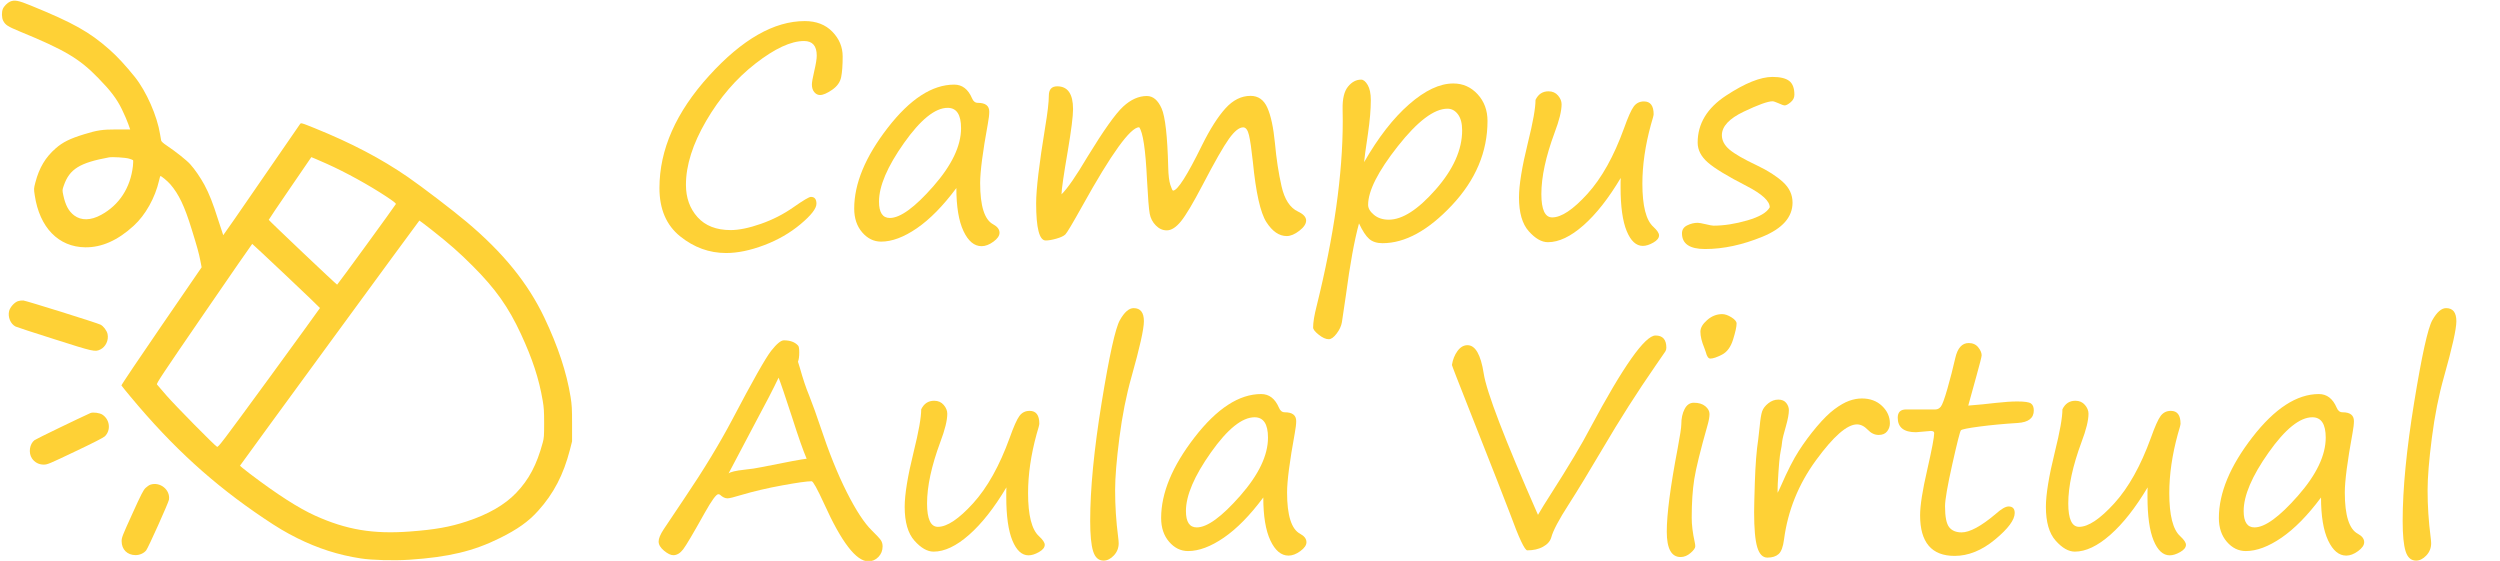 <?xml version="1.0" encoding="utf-8"?>
<!-- Generator: Adobe Illustrator 16.0.0, SVG Export Plug-In . SVG Version: 6.00 Build 0)  -->
<!DOCTYPE svg PUBLIC "-//W3C//DTD SVG 1.1//EN" "http://www.w3.org/Graphics/SVG/1.1/DTD/svg11.dtd">
<svg version="1.1" id="Layer_1" xmlns="http://www.w3.org/2000/svg" xmlns:xlink="http://www.w3.org/1999/xlink" x="0px" y="0px"
	 width="3855.543px" height="865px" viewBox="-1486.771 0 3855.543 865" enable-background="new -1486.771 0 3855.543 865"
	 xml:space="preserve">
<g transform="translate(0,865) scale(0.1,-0.1)">
	<path fill="#FED136" d="M-14712.961,8624.797c-40-17.002-95-72.002-111.006-112.998c-20-47.998-17.998-137.002,5-180.996
		c34.004-66.006,70-89.004,256.006-166.006c695.996-285.996,920-418.994,1210-717.998c192.002-195.996,283.994-317.998,363.994-480
		c38.008-79.004,83.008-180.996,99.004-227.998l30-85h-207.002c-223.994,0-300-12.002-502.002-74.004
		c-218.994-67.002-330-121.997-438.994-216.997c-159.004-138.994-255-300-314.004-525.996c-25-95.996-25-97.998-10-197.998
		c74.004-498.007,366.006-798.007,779.004-803.007c253.994-2.998,502.002,107.002,747.998,333.008
		c180.996,165,330,432.001,390.996,698.994c8.008,34.004,16.006,65,19.004,67.002c7.998,7.998,110.996-77.002,155-127.998
		c130.996-152.998,217.998-335,327.002-687.998c87.002-280,112.998-375,135-488.008l20-102.998l-621.006-905.015
		c-340.996-496.992-618.994-910-615.996-916.992s67.002-85.996,142.998-176.992
		c646.006-776.016,1271.006-1346.016,2049.004-1869.004c215-145,341.992-220,514.932-307.012
		c323.838-160.996,637.686-261.992,984.521-315c169.922-26.992,513.74-35.996,750.635-20c600.704,40,987.51,132.012,1388.32,331.016
		c277.861,136.992,447.783,257.988,595.703,422.988c240.879,267.012,390.811,555.996,490.762,942.012l32.988,130v270
		c0,233.984-3.008,288.984-22.998,415c-60.967,376.992-192.9,776.992-404.795,1222.988
		c-253.877,532.022-631.689,999.009-1196.416,1474.009c-220.898,186.006-686.661,541.006-909.551,695.01
		c-410.811,282.998-872.588,525-1439.297,753.989c-192.92,77.998-205.908,82.002-219.893,65
		c-8.008-8.994-277.92-400.991-598.916-868.989c-322.002-469.004-585.996-850.009-587.998-848.007s-37.002,110-79.004,240
		c-78.994,251.006-136.992,398.008-210.996,536.006c-60.996,112.002-149.004,240.996-217.998,317.002
		c-55,61.992-224.004,195.996-367.002,291.992c-49.004,32.002-79.004,60-82.002,73.999c-2.998,12.002-10,55.996-17.002,97.002
		c-43.994,280.996-211.992,662.998-390,885c-137.998,172.002-271.992,317.002-388.994,420
		c-309.004,272.998-556.006,412.002-1215,680.997C-14584.963,8643.801-14643.967,8654.797-14712.961,8624.797z M-12877.961,6203.805
		c30-9.004,57.998-20,62.002-24.004c3.994-2.998,2.998-45-2.002-92.002c-37.998-333.994-212.002-600.996-491.006-752.002
		c-158.994-86.992-305.996-90-415-7.998c-85,64.004-135.996,160-167.998,314.004c-15.996,75.996-15.996,77.998,9.004,149.004
		c87.998,251.992,243.994,348.994,695,431.992C-13133.967,6232.799-12931.965,6219.801-12877.961,6203.805z M-9825.256,6122.799
		c289.863-130,641.689-323.994,909.561-500c117.939-77.998,156.924-108.994,152.92-120
		c-7.002-18.994-898.564-1242.993-905.557-1242.993c-8.994-0.996-1054.629,989.995-1054.629,999.995
		c0,5,147.998,224.004,328.984,487.998l327.832,479.004l71.973-30C-9955.188,6179.801-9879.23,6146.803-9825.256,6122.799z
		 M-8214.035,5107.8c276.856-217.998,432.784-355,639.688-562.998c348.818-349.009,548.72-632.017,739.638-1044.009
		c179.912-388.008,278.857-690,336.826-1030c17.998-104.004,21.992-165.996,21.992-346.992c0-195-2.002-229.004-21.992-301.016
		c-91.953-340.996-212.9-570-409.805-775c-174.912-182.988-429.785-330-761.621-438.984
		c-259.873-86.016-488.76-127.012-879.571-156.016c-565.723-41.992-976.523,27.012-1459.287,245
		c-255.879,116.016-584.795,327.012-1002.793,644.004c-87.002,65.996-156.006,123.008-155,127.012
		c6.992,15.996,2761.006,3780.004,2766.006,3780.004C-8396.955,5248.805-8312.99,5184.802-8214.035,5107.8z M-10452.961,4397.8
		c285.869-270.015,519.766-493.999,519.766-498.003s-352.842-489.004-782.773-1079.004
		c-730.996-999.004-784.99-1070.996-804.99-1060.996c-39.004,20.996-643.008,634.004-778.008,789.004
		c-73.994,85-140,162.988-147.998,171.992c-10.996,15,77.998,149.004,725,1091.992
		c406.006,592.017,741.006,1076.021,744.004,1076.021S-10738.967,4667.8-10452.961,4397.8z"/>
	<path fill="#FED136" d="M-14592.961,4004.797c-55-20-119.004-93.008-134.004-150.996c-22.998-92.012,21.006-200,100-240
		c14.004-8.008,281.006-95,594.004-194.004c613.994-195.996,630.996-199.004,712.002-160
		c83.994,40.996,131.992,144.004,111.992,239.004c-10.996,51.992-62.998,120.996-107.998,143.984
		c-50.996,27.012-1147.002,369.004-1190.996,373.008C-14532.961,4017.785-14570.959,4012.785-14592.961,4004.797z"/>
	<path fill="#FED136" d="M-13472.961,2279.797c-155-69.004-837.998-399.004-861.006-417.012
		c-77.998-57.988-97.998-196.992-40.996-281.992c40-60.996,107.998-96.992,182.002-95.996c57.002,0,82.002,10.996,485,202.988
		c277.002,131.016,435.996,213.008,457.002,233.008c96.992,94.004,77.998,258.008-37.002,334.004
		C-13329.963,2282.785-13433.967,2296.789-13472.961,2279.797z"/>
	<path fill="#FED136" d="M-12546.965,1175.793c-18.994-5.996-52.998-29.004-75.996-50.996c-35-35-67.002-95.996-205-400.996
		c-152.998-336.016-164.004-364.004-164.004-420c0-128.008,87.002-215,216.006-215c62.998,0,128.994,30,162.998,73.984
		c33.994,45,342.998,733.008,350.996,781.016C-12238.967,1094.797-12396.965,1223.801-12546.965,1175.793z"/>
</g>
<g>
	<path fill="#FED136" d="M-236.191,303.64c5.713,0,8.569,3.516,8.569,10.547c0,7.327-8.13,17.798-24.39,31.421
		s-35.046,24.462-56.36,32.52c-21.313,8.054-40.835,12.085-58.557,12.085c-25.928,0-49.548-8.569-70.862-25.708
		s-31.97-41.968-31.97-74.487c0-59.326,25.522-117.077,76.575-173.254c51.049-56.174,100.229-84.265,147.546-84.265
		c17.722,0,31.895,5.459,42.517,16.37c10.619,10.914,15.93,23.621,15.93,38.123c0,13.479-0.769,24.098-2.307,31.86
		c-1.538,7.766-6.19,14.32-13.953,19.666c-7.766,5.349-13.99,8.02-18.677,8.02c-3.372,0-6.3-1.462-8.789-4.395
		c-2.493-2.929-3.735-6.884-3.735-11.865c0-3.368,1.243-10.399,3.735-21.094c2.489-10.547,3.735-18.381,3.735-23.511
		c0-14.941-6.52-22.412-19.556-22.412c-20.215,0-45.229,11.611-75.037,34.827c-29.811,23.219-55.117,52.662-75.916,88.33
		c-20.802,35.671-31.201,68.521-31.201,98.547c0,20.071,5.967,36.732,17.908,49.988c11.938,13.259,28.966,19.885,51.086,19.885
		c12.744,0,28.235-3.186,46.472-9.558s34.971-14.904,50.208-25.598C-247.984,308.989-238.975,303.64-236.191,303.64z"/>
	<path fill="#FED136" d="M-11.85,290.017c-20.51,27.542-40.797,48.196-60.864,61.963c-20.071,13.771-38.452,20.654-55.151,20.654
		c-11.282,0-21.021-4.758-29.224-14.282c-8.206-9.521-12.305-21.753-12.305-36.694c0-38.524,17.211-80.015,51.636-124.475
		c34.421-44.457,68.627-66.687,102.612-66.687c12.305,0,21.458,7.031,27.466,21.094c1.902,4.69,4.906,7.031,9.009,7.031
		c11.718,0,17.578,4.542,17.578,13.623c0,4.542-0.735,10.767-2.197,18.677c-7.91,43.214-11.865,73.684-11.865,91.406
		c0,35.452,6.736,56.689,20.215,63.721c6.444,3.516,9.668,7.838,9.668,12.964c0,4.542-3.152,9.119-9.448,13.733
		c-6.3,4.614-12.38,6.921-18.237,6.921c-11.282,0-20.582-7.766-27.905-23.291C-8.19,340.849-11.85,318.729-11.85,290.017z
		 M-25.253,166.311c-19.336,0-41.824,18.127-67.456,54.382c-25.636,36.255-38.452,66.323-38.452,90.198
		c0,16.847,5.565,25.269,16.699,25.269c16.112,0,38.452-16.26,67.017-48.779s42.847-62.402,42.847-89.648
		C-4.599,176.785-11.486,166.311-25.253,166.311z"/>
	<path fill="#FED136" d="M270.059,196.194c-13.623,0.295-42.774,40.649-87.451,121.069c-15.089,27.102-23.878,41.858-26.367,44.275
		c-2.493,2.417-7.069,4.58-13.733,6.482c-6.667,1.905-12.195,2.856-16.589,2.856c-9.815,0-14.722-19.116-14.722-57.349
		c0-21.533,4.614-60.497,13.843-116.895c3.808-22.852,5.713-39.184,5.713-48.999c0-9.668,4.319-14.502,12.964-14.502
		c16.26,0,24.39,11.721,24.39,35.156c0,10.986-2.712,32.52-8.13,64.6c-6.3,36.622-9.524,58.887-9.668,66.797
		c9.081-8.789,22.412-28.049,39.99-57.788c24.901-40.722,43.249-66.54,55.042-77.454c11.79-10.911,23.984-16.37,36.584-16.37
		c9.521,0,17.101,6.372,22.742,19.116c5.637,12.744,9.043,43.142,10.217,91.187c0.292,12.013,1.391,20.95,3.296,26.807
		c1.902,5.86,3.296,8.789,4.175,8.789c6.884,0,21.825-23.435,44.824-70.313c12.305-24.753,24.28-43.578,35.925-56.47
		c11.646-12.888,24.572-19.336,38.781-19.336c11.865,0,20.507,6.118,25.928,18.347c5.418,12.232,9.301,30.36,11.646,54.382
		c2.197,24.317,5.604,46.582,10.218,66.797s13.073,33.179,25.378,38.892c8.35,3.955,12.524,8.569,12.524,13.843
		c0,5.129-3.516,10.403-10.547,15.82c-7.031,5.421-13.479,8.13-19.336,8.13c-11.721,0-22.192-7.175-31.421-21.533
		c-9.229-14.354-16.188-45.408-20.874-93.164c-2.053-19.188-4.03-32.812-5.932-40.869c-1.905-8.054-4.91-12.085-9.009-12.085
		c-6.152,0-13.441,5.86-21.863,17.578c-8.425,11.721-22.01,35.523-40.759,71.411c-14.649,27.981-25.746,46.62-33.289,55.92
		c-7.546,9.304-14.832,13.953-21.863,13.953c-6.3,0-11.941-2.527-16.919-7.581c-4.981-5.054-8.13-11.13-9.448-18.237
		c-1.318-7.104-2.712-24.572-4.175-52.405C279.947,230.766,275.916,203.812,270.059,196.194z"/>
	<path fill="#FED136" d="M609.097,344.509c-7.179,26.367-13.918,63.354-20.215,110.961L582.73,497
		c-1.026,5.856-3.735,11.68-8.13,17.468c-4.395,5.785-8.425,8.679-12.085,8.679c-4.542,0-9.705-2.307-15.49-6.921
		c-5.789-4.614-8.68-8.315-8.68-11.097c0-8.057,1.83-19.191,5.493-33.398c26.807-108.249,40.21-203.319,40.21-285.205l-0.22-18.457
		c-0.295-15.82,2.489-27.318,8.35-34.497c5.857-7.175,12.597-10.767,20.215-10.767c3.516,0,6.884,2.747,10.107,8.24
		c3.221,5.493,4.834,13.293,4.834,23.401c0,14.21-1.466,31.421-4.395,51.636c-3.811,25.488-5.788,40.138-5.933,43.945
		c21.825-38.085,44.969-67.82,69.434-89.209c24.462-21.386,47.166-32.08,68.115-32.08c14.794,0,27.28,5.531,37.463,16.589
		c10.18,11.062,15.271,24.795,15.271,41.199c0,47.756-18.313,91.114-54.932,130.078c-36.622,38.967-72.29,58.447-107.007,58.447
		c-8.645,0-15.491-2.197-20.544-6.592C619.753,364.065,614.515,356.082,609.097,344.509z M745.547,167.629
		c-20.654,0-46.218,19.336-76.685,58.008c-30.47,38.672-45.703,68.774-45.703,90.308c0,5.273,3.001,10.403,9.009,15.381
		c6.005,4.981,13.623,7.471,22.852,7.471c20.946,0,45.044-15.491,72.29-46.472s40.869-61.414,40.869-91.296
		c0-10.691-2.163-18.931-6.482-24.719C757.374,170.523,751.991,167.629,745.547,167.629z"/>
	<path fill="#FED136" d="M1012.735,274.416c-18.752,31.497-37.94,55.886-57.568,73.169c-19.631,17.286-37.868,25.928-54.712,25.928
		c-9.668,0-19.521-5.637-29.553-16.919c-10.036-11.278-15.052-28.637-15.052-52.075c0-19.188,4.614-47.461,13.843-84.814
		c7.763-31.201,11.646-53.098,11.646-65.698c4.247-8.789,10.911-13.184,19.995-13.184c6.152,0,11.059,2.163,14.722,6.482
		c3.66,4.322,5.493,8.827,5.493,13.513c0,10.255-3.591,24.829-10.767,43.726c-13.623,36.77-20.435,68.335-20.435,94.702
		c0,24.026,5.565,36.035,16.699,36.035c14.207,0,32.3-12.085,54.272-36.255s40.794-57.86,56.47-101.074
		c6.152-17.283,11.168-28.527,15.051-33.728c3.88-5.198,9.119-7.8,15.711-7.8c9.96,0,14.941,6.592,14.941,19.775
		c0,1.614-1.394,6.959-4.175,16.04c-8.789,32.08-13.184,62.402-13.184,90.967c0,34.277,5.638,56.47,16.919,66.577
		c5.857,5.421,8.789,9.815,8.789,13.184c0,4.103-2.967,7.834-8.898,11.206c-5.934,3.368-11.316,5.054-16.15,5.054
		c-10.255,0-18.532-7.618-24.829-22.852c-6.3-15.233-9.448-37.717-9.448-67.456v-7.251
		C1012.515,279.326,1012.587,276.909,1012.735,274.416z"/>
	<path fill="#FED136" d="M1242.569,319.68c0-9.521-11.721-20.359-35.156-32.52c-29.738-15.233-49.844-27.428-60.314-36.584
		c-10.476-9.153-15.711-19.37-15.711-30.652c0-29.148,14.611-53.318,43.836-72.51c29.223-19.188,53.063-28.784,71.521-28.784
		c11.865,0,20.469,2.053,25.817,6.152c5.346,4.103,8.021,11.206,8.021,21.313c0,4.542-1.943,8.425-5.823,11.646
		c-3.883,3.224-6.921,4.834-9.118,4.834c-1.613,0-4.762-1.099-9.448-3.296c-4.689-2.05-7.766-3.076-9.229-3.076
		c-7.326,0-22.192,5.349-44.604,16.04c-22.412,10.694-33.618,22.779-33.618,36.255c0,8.206,3.955,15.638,11.865,22.302
		c7.91,6.667,22.117,14.832,42.627,24.5c16.552,7.91,29.773,16.37,39.66,25.378c9.889,9.009,14.832,19.593,14.832,31.75
		c0,22.412-15.456,39.956-46.362,52.625c-30.909,12.668-60.425,19.006-88.55,19.006c-23.73,0-35.596-8.058-35.596-24.17
		c0-5.565,2.671-9.668,8.02-12.305c5.346-2.637,10.729-3.955,16.15-3.955c2.197,0,6.372,0.735,12.524,2.197
		c6.005,1.466,9.96,2.197,11.865,2.197c16.26,0,33.69-2.709,52.295-8.13C1226.673,334.477,1238.174,327.738,1242.569,319.68z"/>
</g>
<g>
	<path fill="#FED136" d="M-256.128,532.782c1.318,1.026,1.978,4.614,1.978,10.767c0,6.3-0.659,11.062-1.978,14.282l2.856,9.229
		c4.834,17.286,9.592,31.496,14.282,42.627c5.857,14.941,11.646,30.981,17.358,48.12c13.036,39.406,26.621,73.135,40.759,101.184
		c14.135,28.053,27.061,47.791,38.782,59.217c7.323,7.179,11.899,12.123,13.733,14.832c1.83,2.712,2.747,5.897,2.747,9.558
		c0,6.444-2.163,11.899-6.482,16.37c-4.322,4.466-9.486,6.701-15.491,6.701c-18.752,0-41.456-29.516-68.115-88.55
		c-10.694-23.291-17.139-34.937-19.336-34.937c-7.031,0-22.158,2.125-45.374,6.372c-23.219,4.25-44.422,9.229-63.611,14.941
		c-10.986,3.371-17.945,5.054-20.874,5.054c-3.663,0-7.471-1.83-11.426-5.493c-0.735-0.584-1.614-0.879-2.637-0.879
		c-3.224,0-10.183,9.523-20.874,28.564c-17.578,31.496-28.674,50.283-33.289,56.36c-4.614,6.076-9.706,9.118-15.271,9.118
		c-3.955,0-8.717-2.308-14.282-6.921c-5.569-4.615-8.35-9.339-8.35-14.173c0-4.687,2.637-11.021,7.91-19.007
		c5.273-7.981,16.04-24.06,32.3-48.229c29.004-42.919,53.466-83.201,73.389-120.85c31.493-59.91,51.488-95.252,59.985-106.019
		c8.494-10.767,15.014-16.149,19.556-16.149C-268.213,524.872-260.962,527.509-256.128,532.782z M-242.724,707.465
		c-5.129-11.718-12.672-33.179-22.632-64.38c-10.842-33.251-17.726-53.466-20.654-60.645c-8.058,16.994-20.51,41.089-37.354,72.29
		l-39.771,75.366c3.076-2.342,11.206-4.247,24.39-5.713c10.107-1.023,18.896-2.342,26.367-3.955
		C-272.387,712.374-249.172,708.052-242.724,707.465z"/>
	<path fill="#FED136" d="M65.332,751.63c-18.752,31.496-37.94,55.886-57.568,73.169c-19.631,17.286-37.869,25.928-54.712,25.928
		c-9.668,0-19.521-5.638-29.553-16.919c-10.035-11.278-15.051-28.637-15.051-52.075c0-19.188,4.614-47.461,13.843-84.814
		c7.763-31.201,11.646-53.099,11.646-65.698c4.247-8.789,10.911-13.184,19.995-13.184c6.152,0,11.059,2.163,14.722,6.481
		c3.66,4.322,5.493,8.827,5.493,13.514c0,10.255-3.591,24.829-10.767,43.726c-13.623,36.77-20.435,68.335-20.435,94.702
		c0,24.025,5.565,36.035,16.699,36.035c14.207,0,32.3-12.085,54.272-36.255s40.793-57.86,56.47-101.074
		c6.152-17.283,11.168-28.527,15.051-33.729c3.879-5.197,9.119-7.8,15.71-7.8c9.96,0,14.941,6.592,14.941,19.775
		c0,1.613-1.394,6.959-4.175,16.04c-8.789,32.08-13.184,62.402-13.184,90.967c0,34.277,5.637,56.47,16.919,66.577
		c5.857,5.421,8.789,9.815,8.789,13.184c0,4.103-2.966,7.835-8.899,11.206c-5.933,3.368-11.316,5.054-16.15,5.054
		c-10.255,0-18.533-7.618-24.829-22.852c-6.3-15.233-9.448-37.718-9.448-67.456v-7.251C65.113,756.539,65.185,754.122,65.332,751.63
		z"/>
	<path fill="#FED136" d="M261.548,475.214c10.547,0,15.82,6.739,15.82,20.215c0,12.013-6.372,40.577-19.116,85.693
		c-8.058,28.42-14.282,59.766-18.677,94.043s-6.592,61.159-6.592,80.64c0,24.17,1.538,48.195,4.614,72.07
		c0.583,4.542,0.879,7.838,0.879,9.888c0,7.326-2.493,13.623-7.471,18.896c-4.981,5.273-10.255,7.91-15.82,7.91
		c-7.766,0-13.149-4.834-16.15-14.502c-3.004-9.668-4.504-25.269-4.504-46.802c0-49.071,5.895-109.863,17.688-182.373
		c11.79-72.51,21.166-114.917,28.125-127.222C247.3,481.366,254.369,475.214,261.548,475.214z"/>
	<path fill="#FED136" d="M461.499,767.23c-20.51,27.541-40.797,48.195-60.864,61.963c-20.071,13.771-38.452,20.654-55.151,20.654
		c-11.282,0-21.021-4.759-29.224-14.282c-8.206-9.521-12.305-21.753-12.305-36.694c0-38.524,17.211-80.015,51.636-124.476
		c34.421-44.457,68.627-66.687,102.612-66.687c12.305,0,21.458,7.031,27.466,21.094c1.902,4.689,4.906,7.031,9.009,7.031
		c11.718,0,17.578,4.542,17.578,13.623c0,4.542-0.734,10.767-2.197,18.677c-7.91,43.214-11.865,73.684-11.865,91.406
		c0,35.451,6.736,56.689,20.215,63.721c6.444,3.516,9.668,7.838,9.668,12.964c0,4.542-3.151,9.119-9.448,13.732
		c-6.3,4.615-12.38,6.922-18.237,6.922c-11.281,0-20.582-7.766-27.905-23.291C465.159,818.062,461.499,795.942,461.499,767.23z
		 M448.096,643.524c-19.336,0-41.824,18.127-67.456,54.382c-25.636,36.255-38.452,66.323-38.452,90.198
		c0,16.847,5.565,25.269,16.699,25.269c16.112,0,38.452-16.26,67.017-48.779s42.847-62.402,42.847-89.648
		C468.75,653.999,461.864,643.524,448.096,643.524z"/>
	<path fill="#FED136" d="M752.417,562.885c1.318-8.35,4.175-15.525,8.569-21.533c4.395-6.005,9.521-9.009,15.381-9.009
		c12.157,0,20.507,14.502,25.049,43.506c4.247,28.272,32.152,101.002,83.716,218.188c5.565-9.521,11.57-19.261,18.018-29.224
		c29.148-45.556,50.022-80.492,62.622-104.81c50.829-95.066,84.375-142.603,100.635-142.603c11.131,0,16.699,6.3,16.699,18.896
		c0,2.197-0.55,4.141-1.647,5.822c-1.1,1.686-5.971,8.755-14.612,21.204c-28.712,41.456-56.25,84.67-82.617,129.639
		c-20.802,35.304-38.013,63.576-51.636,84.814c-15.236,23.586-24.245,40.649-27.026,51.196c-1.758,5.86-6.008,10.622-12.744,14.282
		c-6.739,3.663-14.797,5.493-24.17,5.493c-3.955,0-12.819-18.821-26.587-56.47c-6.152-16.404-26.734-68.919-61.743-157.544
		C761.718,587.714,752.417,563.763,752.417,562.885z"/>
	<path fill="#FED136" d="M1122.217,798.431c0,11.134,1.538,23.658,4.614,37.573c0.584,2.637,0.879,4.834,0.879,6.592
		c0,2.637-2.417,6.042-7.251,10.218c-4.834,4.174-9.963,6.262-15.381,6.262c-14.21,0-21.313-13.036-21.313-39.111
		c0-26.951,5.565-69.578,16.699-127.881c3.808-20.359,5.713-32.884,5.713-37.573c0-9.229,1.683-17.102,5.054-23.621
		c3.368-6.516,8.13-9.777,14.282-9.777c7.471,0,13.365,1.795,17.688,5.383c4.318,3.592,6.481,7.581,6.481,11.976
		s-1.026,10.183-3.076,17.358c-10.986,38.672-17.798,66.357-20.435,83.057S1122.217,775.435,1122.217,798.431z M1151.001,552.997
		c-3.076,0-5.421-3.296-7.031-9.888c-0.587-2.05-1.394-4.319-2.417-6.812c-3.955-9.521-5.933-17.798-5.933-24.829
		c0-5.857,3.478-11.828,10.437-17.908c6.956-6.076,14.685-9.118,23.182-9.118c4.247,0,9.009,1.647,14.282,4.943
		s7.91,6.482,7.91,9.559c0,4.834-1.796,13.039-5.384,24.609c-3.591,11.573-9.304,19.373-17.139,23.4
		C1161.071,550.985,1155.101,552.997,1151.001,552.997z"/>
	<path fill="#FED136" d="M1254.712,759.979c1.463-2.637,3.221-6.297,5.273-10.986c9.96-22.852,19.116-40.76,27.466-53.724
		s17.54-25.378,27.576-37.243c10.031-11.865,19.188-20.874,27.465-27.026c8.274-6.152,15.783-10.438,22.522-12.854
		c6.736-2.417,13.256-3.625,19.556-3.625c12.744,0,23.144,3.845,31.201,11.535c8.055,7.69,12.085,16.665,12.085,26.917
		c0,4.542-1.429,8.645-4.284,12.305c-2.857,3.663-7.217,5.493-13.074,5.493c-6.152,0-11.793-2.709-16.919-8.13
		c-5.273-5.418-10.767-8.13-16.479-8.13c-15.236,0-36.33,18.457-63.281,55.371c-26.954,36.914-43.361,77.563-49.219,121.948
		c-1.466,11.426-4.25,18.969-8.35,22.632c-4.103,3.66-9.888,5.493-17.358,5.493c-7.179,0-12.38-5.349-15.601-16.04
		c-3.224-10.691-4.834-28.709-4.834-54.053c0-6.884,0.364-22.045,1.099-45.483c0.879-27.686,2.637-50.022,5.273-67.017
		c0.439-2.781,1.171-9.301,2.197-19.556c1.023-11.278,2.308-19.116,3.845-23.511c1.539-4.395,4.687-8.494,9.449-12.305
		c4.758-3.808,9.922-5.713,15.49-5.713c5.418,0,9.482,1.724,12.195,5.163c2.708,3.443,4.064,7.142,4.064,11.097
		c0,5.713-1.466,13.771-4.395,24.17c-3.371,11.573-5.349,19.556-5.933,23.95c-0.439,4.981-1.246,10.183-2.417,15.601
		c-1.466,6.3-2.932,22.852-4.395,49.658l-0.22,8.13V759.979z"/>
	<path fill="#FED136" d="M1548.706,625.507c15.086-1.171,29.296-2.562,42.627-4.175c13.184-1.463,24.17-2.197,32.959-2.197
		c11.131,0,18.162,1.026,21.094,3.076c2.929,2.053,4.395,5.641,4.395,10.767c0,11.865-8.277,18.313-24.829,19.336
		c-21.241,1.318-40.797,3.151-58.667,5.493c-17.873,2.345-27.504,4.284-28.895,5.822c-1.394,1.538-5.822,18.973-13.293,52.295
		c-7.471,33.326-11.206,54.97-11.206,64.93c0,16.115,2.122,26.845,6.372,32.189c4.247,5.35,10.619,8.021,19.116,8.021
		c12.597,0,30.103-9.448,52.515-28.345c8.642-7.763,15.306-11.646,19.995-11.646c6.297,0,9.448,3.371,9.448,10.107
		c0,10.547-10.146,24.208-30.432,40.979c-20.291,16.771-41.055,25.158-62.293,25.158c-35.451,0-53.174-20.874-53.174-62.622
		c0-15.086,3.66-38.452,10.986-70.093c7.176-31.493,10.767-50.39,10.767-56.689c0-2.197-1.758-3.296-5.273-3.296l-22.852,1.978
		c-18.752,0-28.125-7.471-28.125-22.412c0-8.494,4.319-12.744,12.964-12.744h45.264c3.076,0,5.785-1.391,8.13-4.175
		c2.342-2.781,5.785-12.119,10.327-28.016c4.539-15.893,8.569-31.603,12.085-47.131c3.516-15.381,10.399-23.071,20.654-23.071
		c6.297,0,11.206,2.197,14.722,6.592s5.273,8.497,5.273,12.305c0,2.053-2.637,12.524-7.91,31.421L1548.706,625.507z"/>
	<path fill="#FED136" d="M1825.342,751.63c-18.752,31.496-37.94,55.886-57.568,73.169c-19.631,17.286-37.868,25.928-54.712,25.928
		c-9.668,0-19.521-5.638-29.553-16.919c-10.036-11.278-15.052-28.637-15.052-52.075c0-19.188,4.614-47.461,13.843-84.814
		c7.763-31.201,11.646-53.099,11.646-65.698c4.247-8.789,10.911-13.184,19.995-13.184c6.152,0,11.059,2.163,14.722,6.481
		c3.66,4.322,5.493,8.827,5.493,13.514c0,10.255-3.591,24.829-10.767,43.726c-13.623,36.77-20.435,68.335-20.435,94.702
		c0,24.025,5.565,36.035,16.699,36.035c14.207,0,32.3-12.085,54.272-36.255s40.794-57.86,56.47-101.074
		c6.152-17.283,11.168-28.527,15.051-33.729c3.88-5.197,9.119-7.8,15.711-7.8c9.96,0,14.941,6.592,14.941,19.775
		c0,1.613-1.394,6.959-4.175,16.04c-8.789,32.08-13.184,62.402-13.184,90.967c0,34.277,5.638,56.47,16.919,66.577
		c5.857,5.421,8.789,9.815,8.789,13.184c0,4.103-2.967,7.835-8.898,11.206c-5.934,3.368-11.316,5.054-16.15,5.054
		c-10.255,0-18.532-7.618-24.829-22.852c-6.3-15.233-9.448-37.718-9.448-67.456v-7.251
		C1825.122,756.539,1825.195,754.122,1825.342,751.63z"/>
	<path fill="#FED136" d="M2092.749,767.23c-20.51,27.541-40.797,48.195-60.864,61.963c-20.07,13.771-38.452,20.654-55.151,20.654
		c-11.281,0-21.021-4.759-29.224-14.282c-8.205-9.521-12.305-21.753-12.305-36.694c0-38.524,17.211-80.015,51.636-124.476
		c34.422-44.457,68.627-66.687,102.612-66.687c12.305,0,21.458,7.031,27.466,21.094c1.902,4.689,4.906,7.031,9.009,7.031
		c11.718,0,17.578,4.542,17.578,13.623c0,4.542-0.734,10.767-2.197,18.677c-7.91,43.214-11.865,73.684-11.865,91.406
		c0,35.451,6.736,56.689,20.215,63.721c6.444,3.516,9.668,7.838,9.668,12.964c0,4.542-3.151,9.119-9.448,13.732
		c-6.3,4.615-12.38,6.922-18.237,6.922c-11.281,0-20.582-7.766-27.905-23.291C2096.409,818.062,2092.749,795.942,2092.749,767.23z
		 M2079.346,643.524c-19.336,0-41.823,18.127-67.456,54.382c-25.636,36.255-38.452,66.323-38.452,90.198
		c0,16.847,5.565,25.269,16.699,25.269c16.112,0,38.452-16.26,67.017-48.779S2100,702.191,2100,674.945
		C2100,653.999,2093.114,643.524,2079.346,643.524z"/>
	<path fill="#FED136" d="M2285.669,475.214c10.547,0,15.82,6.739,15.82,20.215c0,12.013-6.372,40.577-19.116,85.693
		c-8.058,28.42-14.282,59.766-18.677,94.043s-6.592,61.159-6.592,80.64c0,24.17,1.538,48.195,4.614,72.07
		c0.584,4.542,0.879,7.838,0.879,9.888c0,7.326-2.492,13.623-7.471,18.896c-4.981,5.273-10.255,7.91-15.82,7.91
		c-7.766,0-13.149-4.834-16.15-14.502c-3.004-9.668-4.504-25.269-4.504-46.802c0-49.071,5.895-109.863,17.688-182.373
		c11.79-72.51,21.166-114.917,28.125-127.222C2271.421,481.366,2278.49,475.214,2285.669,475.214z"/>
</g>
</svg>
